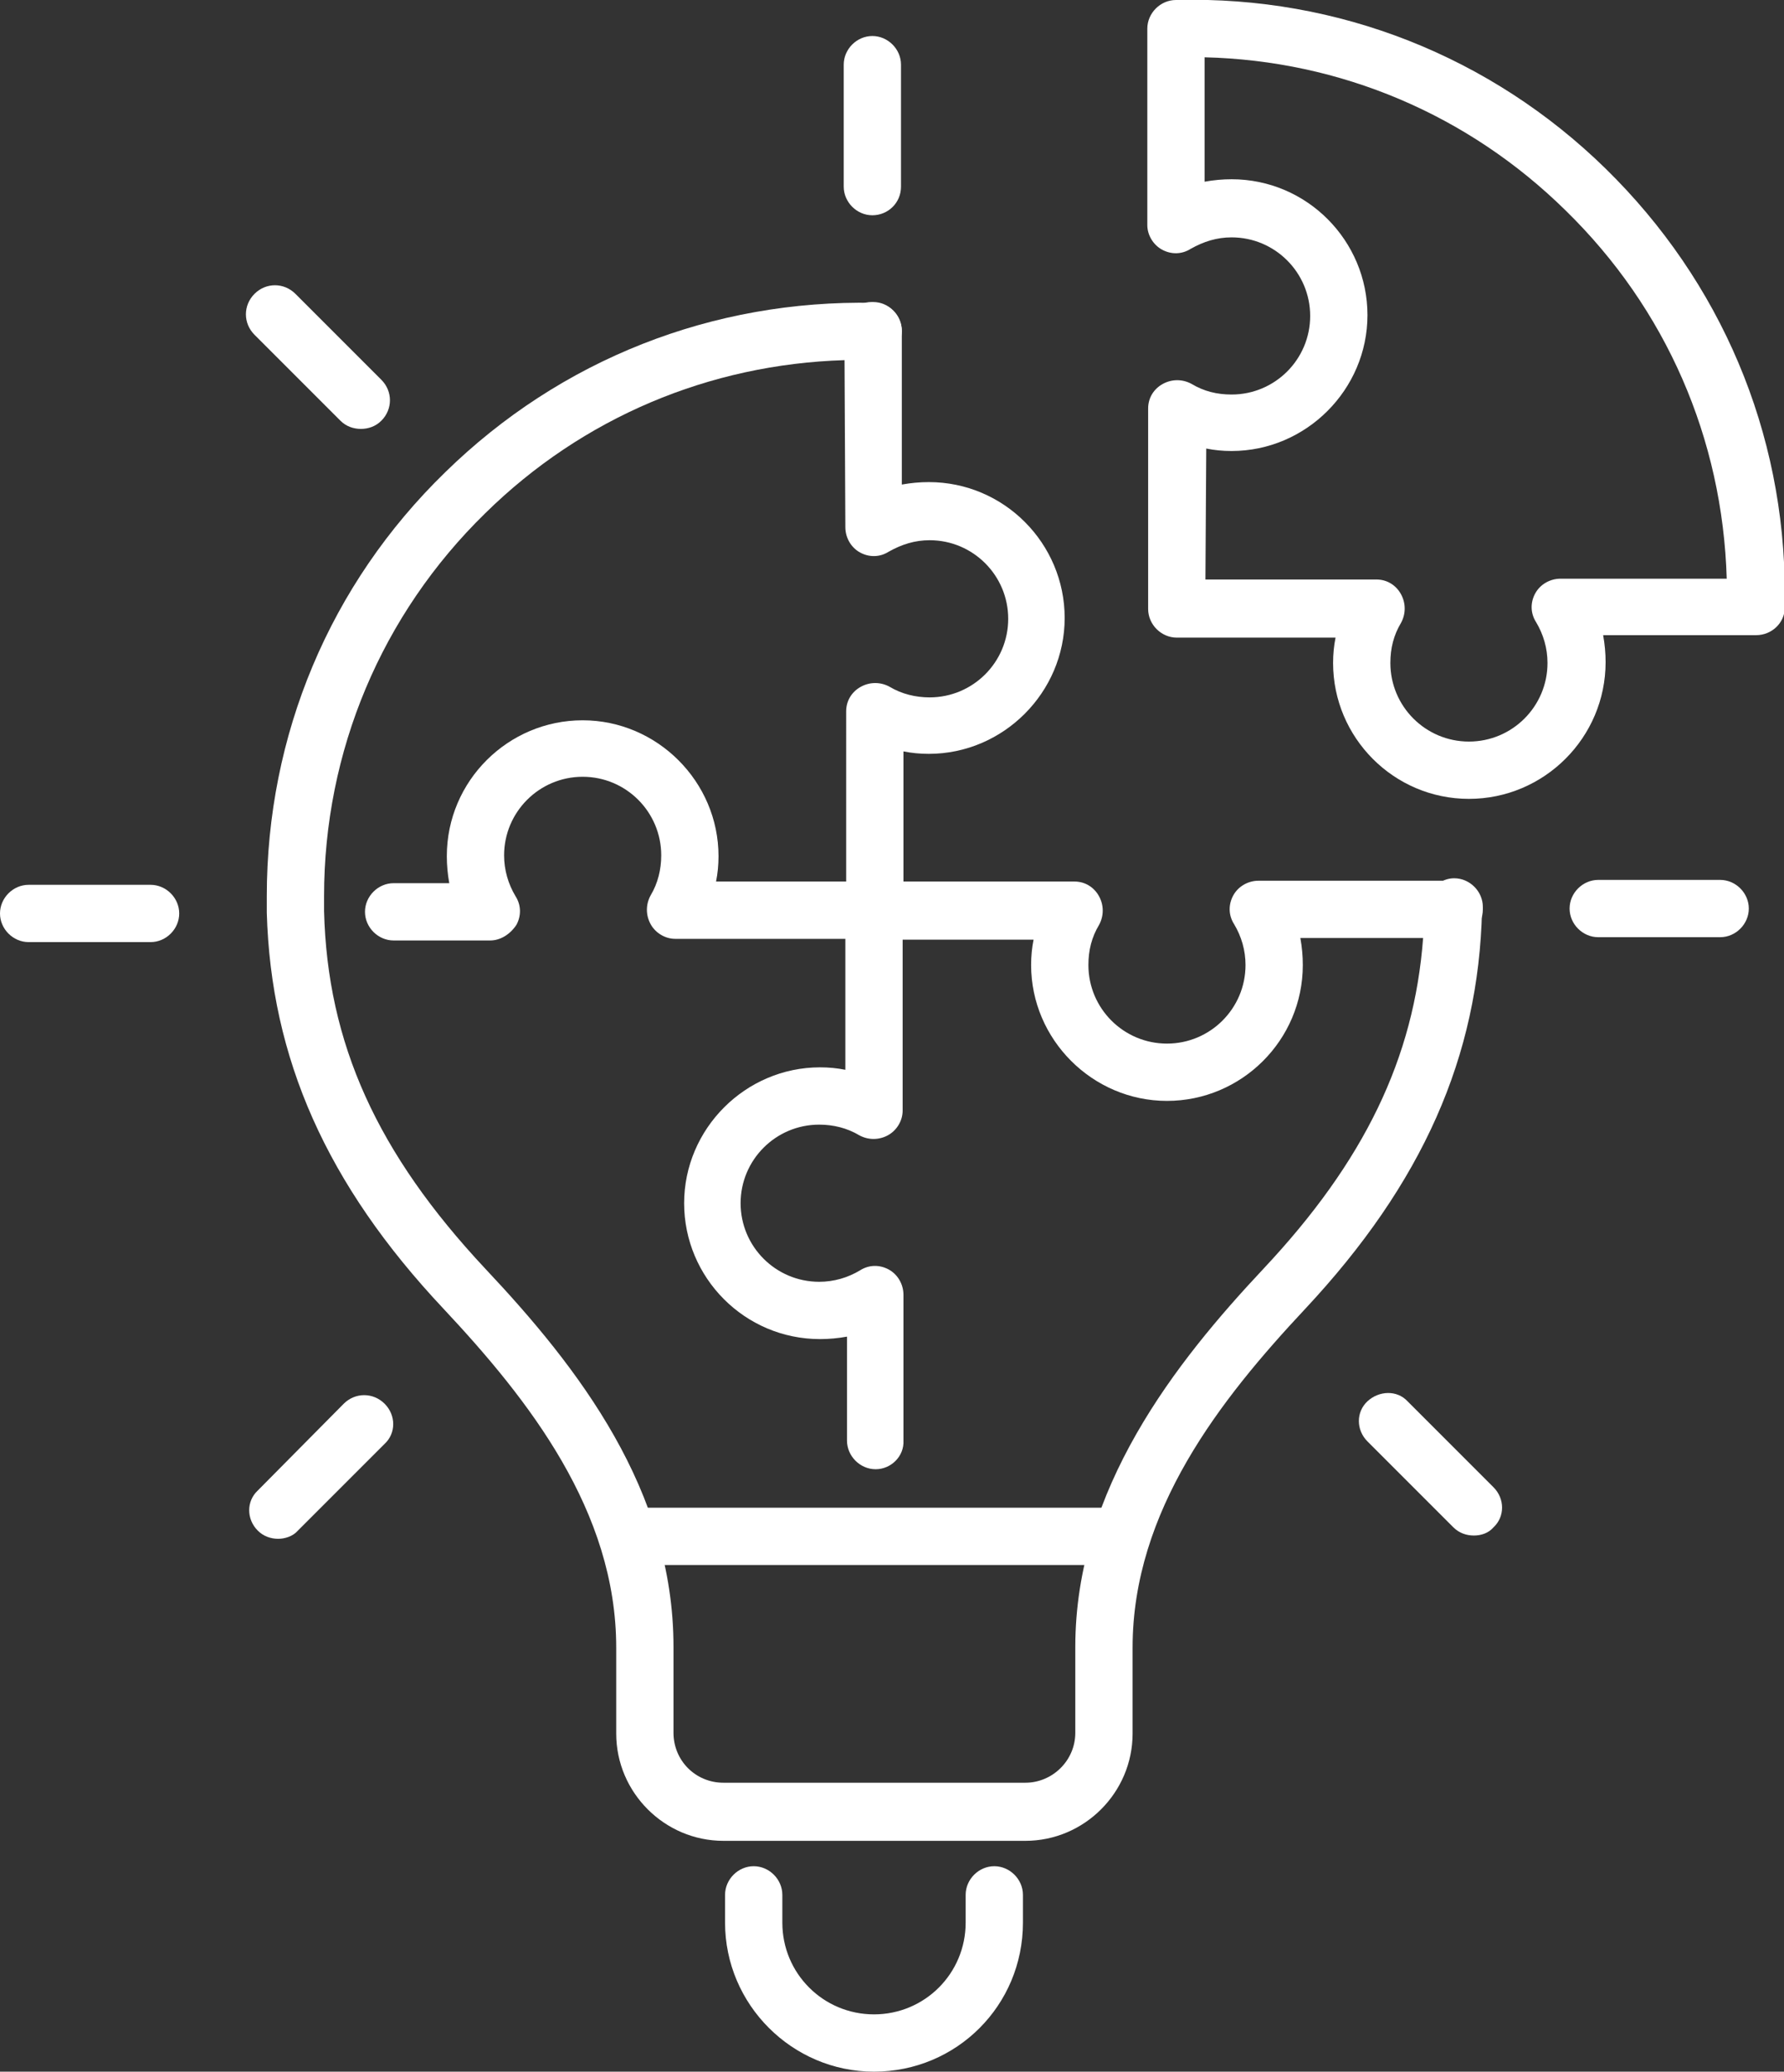 <?xml version="1.0" encoding="UTF-8"?>
<svg xmlns="http://www.w3.org/2000/svg" xmlns:xlink="http://www.w3.org/1999/xlink" version="1.1" id="Ebene_2_00000110463202617711200370000013253996619992199868_" x="0px" y="0px" viewBox="0 0 218 253.1" style="enable-background:new 0 0 218 253.1;" xml:space="preserve">
<rect x="0" y="0" width="218" height="253.1" fill="#333333" stroke="none"/>
<style type="text/css">
	.st0{fill:#FFFFFF;}
</style>
<g id="_Ńëîé_2">
	<g>
		<g>
			<g>
				<path class="st0" d="M179.5,97.6c-9.2,0-16.6-7.5-16.6-16.6c0-1.1,0.1-2.1,0.3-3.1h-19.4c-1.9,0-3.5-1.6-3.5-3.5V49.9      c0-1.3,0.7-2.4,1.8-3c1.1-0.6,2.4-0.6,3.5,0c1.5,0.9,3.1,1.3,4.9,1.3c5.3,0,9.6-4.3,9.6-9.6s-4.3-9.6-9.6-9.6      c-1.8,0-3.4,0.5-5,1.4c-1.1,0.7-2.4,0.7-3.5,0.1s-1.8-1.8-1.8-3V3.5c0-1.9,1.6-3.5,3.5-3.5h0.2c19.6-0.5,38.3,6.9,52.3,20.6      c14.1,13.8,21.9,32.2,21.9,51.9c0,0.6,0,1.1,0,1.7c0,1.9-1.6,3.4-3.5,3.4h-18.7c0.2,1.1,0.3,2.2,0.3,3.3      C196.2,90.1,188.7,97.6,179.5,97.6L179.5,97.6z M147.3,70.8h20.9c1.3,0,2.4,0.7,3,1.8s0.6,2.4,0,3.5c-0.9,1.5-1.3,3.1-1.3,4.9      c0,5.3,4.3,9.6,9.6,9.6s9.6-4.3,9.6-9.6c0-1.8-0.5-3.5-1.4-5c-0.7-1.1-0.7-2.4-0.1-3.5c0.6-1.1,1.8-1.8,3.1-1.8H211      c-0.5-17.1-7.4-33-19.7-45C179.4,14,163.8,7.4,147.2,7v15.2c1.1-0.2,2.2-0.3,3.3-0.3c9.2,0,16.6,7.5,16.6,16.6      s-7.5,16.6-16.6,16.6c-1.1,0-2.1-0.1-3.1-0.3L147.3,70.8L147.3,70.8z"></path>
				<path class="st0" d="M125.3,224.9H88.4c-7.2,0-13.1-5.9-13.1-13.1v-10.5c0-16.7-10.7-30.3-21.1-41.4      c-14.3-15.2-21.1-30.6-21.6-48.4c0-0.7,0-1.3,0-2c0-19.7,7.7-38.1,21.8-51.8C68.5,43.9,87.1,36.6,106.8,37      c1.9,0,3.4,1.6,3.4,3.5v18.7c1.1-0.2,2.2-0.3,3.3-0.3c9.2,0,16.6,7.5,16.6,16.6s-7.5,16.6-16.6,16.6c-1.1,0-2.1-0.1-3.1-0.3      v15.9h20.9c1.3,0,2.4,0.7,3,1.8s0.6,2.4,0,3.5c-0.9,1.5-1.3,3.1-1.3,4.9c0,5.3,4.3,9.6,9.6,9.6s9.6-4.3,9.6-9.6      c0-1.8-0.5-3.5-1.4-5c-0.7-1.1-0.7-2.4-0.1-3.5c0.6-1.1,1.8-1.8,3.1-1.8h23.8c0.9,0,1.8,0.4,2.5,1.1c0.7,0.7,1,1.6,1,2.5      c-0.4,17.9-7.3,33.4-21.6,48.7c-10.4,11.1-21.1,24.7-21.1,41.4v10.5C138.4,219,132.5,224.9,125.3,224.9L125.3,224.9z M103.2,44      c-16.5,0.5-32,7-43.9,18.7c-12.7,12.4-19.7,29.1-19.7,46.8c0,0.6,0,1.2,0,1.8c0.4,16.2,6.5,29.6,19.7,43.7      c11.4,12.1,23,27.1,23,46.2v10.5c0,3.4,2.7,6.1,6.1,6.1h36.9c3.3,0,6.1-2.7,6.1-6.1v-10.5c0-19.3,12.3-34.8,23-46.2      c12.3-13.1,18.4-25.7,19.5-40.4h-15c0.2,1.1,0.3,2.2,0.3,3.3c0,9.2-7.5,16.6-16.6,16.6s-16.6-7.5-16.6-16.6      c0-1.1,0.1-2.1,0.3-3.1h-19.4c-1.9,0-3.5-1.6-3.5-3.5V86.9c0-1.3,0.7-2.4,1.8-3c1.1-0.6,2.4-0.6,3.5,0c1.5,0.9,3.2,1.3,4.9,1.3      c5.3,0,9.6-4.3,9.6-9.6s-4.3-9.6-9.6-9.6c-1.8,0-3.4,0.5-5,1.4c-1.1,0.7-2.4,0.7-3.5,0.1s-1.8-1.8-1.8-3.1L103.2,44L103.2,44z"></path>
				<path class="st0" d="M106.8,253.1c-10,0-18.2-8.2-18.2-18.2v-3.4c0-1.9,1.6-3.5,3.5-3.5s3.5,1.6,3.5,3.5v3.4      c0,6.2,5,11.2,11.2,11.2s11.2-5,11.2-11.2v-3.4c0-1.9,1.6-3.5,3.5-3.5s3.5,1.6,3.5,3.5v3.4C125,245,116.9,253.1,106.8,253.1z"></path>
				<path class="st0" d="M136.2,191.2H76.9c-1.9,0-3.5-1.6-3.5-3.5s1.6-3.5,3.5-3.5h59.3c1.9,0,3.5,1.6,3.5,3.5      S138.1,191.2,136.2,191.2z"></path>
			</g>
			<path class="st0" d="M106.7,44c-0.2,0-0.5,0-0.7-0.1c-1.7-0.2-3-1.7-3-3.5c0-1.9,1.6-3.5,3.5-3.5h0.2c1.9,0,3.5,1.6,3.5,3.5     S108.6,44,106.7,44L106.7,44z"></path>
			<path class="st0" d="M177.7,114.6h-0.1c-1.9,0-3.5-1.6-3.5-3.5c0-0.7,0.2-1.3,0.5-1.8c0.6-1.2,1.8-2,3.1-2c1.9,0,3.5,1.6,3.5,3.5     v0.3C181.2,113.1,179.6,114.6,177.7,114.6L177.7,114.6z"></path>
			<path class="st0" d="M107,179.5c-1.9,0-3.5-1.6-3.5-3.5v-12.7c-1.1,0.2-2.2,0.3-3.3,0.3c-9.2,0-16.6-7.5-16.6-16.6     s7.5-16.6,16.6-16.6c1.1,0,2.1,0.1,3.1,0.3v-19.4c0-1.9,1.6-3.5,3.5-3.5s3.5,1.6,3.5,3.5v24.4c0,1.2-0.7,2.4-1.8,3     c-1.1,0.6-2.4,0.6-3.5,0c-1.5-0.9-3.2-1.3-4.9-1.3c-5.3,0-9.6,4.3-9.6,9.6s4.3,9.6,9.6,9.6c1.8,0,3.5-0.5,5-1.4     c1.1-0.7,2.4-0.7,3.5-0.1c1.1,0.6,1.8,1.8,1.8,3.1V176C110.5,177.9,108.9,179.5,107,179.5L107,179.5z"></path>
			<path class="st0" d="M59.9,114.9H48.1c-1.9,0-3.5-1.6-3.5-3.5s1.6-3.5,3.5-3.5h6.8c-0.2-1.1-0.3-2.2-0.3-3.3     c0-9.2,7.5-16.6,16.6-16.6s16.6,7.5,16.6,16.6c0,1.1-0.1,2.1-0.3,3.1h19.4c1.9,0,3.5,1.6,3.5,3.5s-1.6,3.5-3.5,3.5H82.5     c-1.2,0-2.4-0.7-3-1.8s-0.6-2.4,0-3.5c0.9-1.5,1.3-3.2,1.3-4.9c0-5.3-4.3-9.6-9.6-9.6s-9.6,4.3-9.6,9.6c0,1.8,0.5,3.5,1.4,5     c0.7,1.1,0.7,2.4,0.1,3.5C62.3,114.2,61.1,114.9,59.9,114.9L59.9,114.9z"></path>
		</g>
		<path class="st0" d="M106.6,26.3c-1.9,0-3.5-1.6-3.5-3.5V7.9c0-1.9,1.6-3.5,3.5-3.5s3.5,1.6,3.5,3.5v14.9    C110.1,24.8,108.5,26.3,106.6,26.3L106.6,26.3z"></path>
		<path class="st0" d="M44.1,52.4c-0.9,0-1.8-0.3-2.5-1L31.1,40.9c-1.4-1.4-1.4-3.6,0-5c1.4-1.4,3.6-1.4,5,0l10.5,10.5    c1.4,1.4,1.4,3.6,0,5C45.9,52.1,45,52.4,44.1,52.4L44.1,52.4z"></path>
		<path class="st0" d="M18.4,115.1H3.5c-1.9,0-3.5-1.6-3.5-3.5s1.6-3.5,3.5-3.5h14.9c1.9,0,3.5,1.6,3.5,3.5S20.3,115.1,18.4,115.1z"></path>
		<path class="st0" d="M34,188c-0.9,0-1.8-0.3-2.5-1c-1.4-1.4-1.4-3.6,0-4.9L42,171.5c1.4-1.4,3.6-1.4,5,0s1.4,3.6,0,4.9L36.4,187    C35.8,187.7,34.8,188,34,188L34,188z"></path>
		<path class="st0" d="M180.1,187.6c-0.9,0-1.8-0.3-2.5-1l-10.5-10.5c-1.4-1.4-1.4-3.6,0-4.9s3.6-1.4,4.9,0l10.5,10.5    c1.4,1.4,1.4,3.6,0,4.9C181.9,187.3,181,187.6,180.1,187.6L180.1,187.6z"></path>
		<path class="st0" d="M210.2,114.5h-14.9c-1.9,0-3.5-1.6-3.5-3.5s1.6-3.5,3.5-3.5h14.9c1.9,0,3.5,1.6,3.5,3.5    S212.1,114.5,210.2,114.5z"></path>
	</g>
</g>
</svg>
